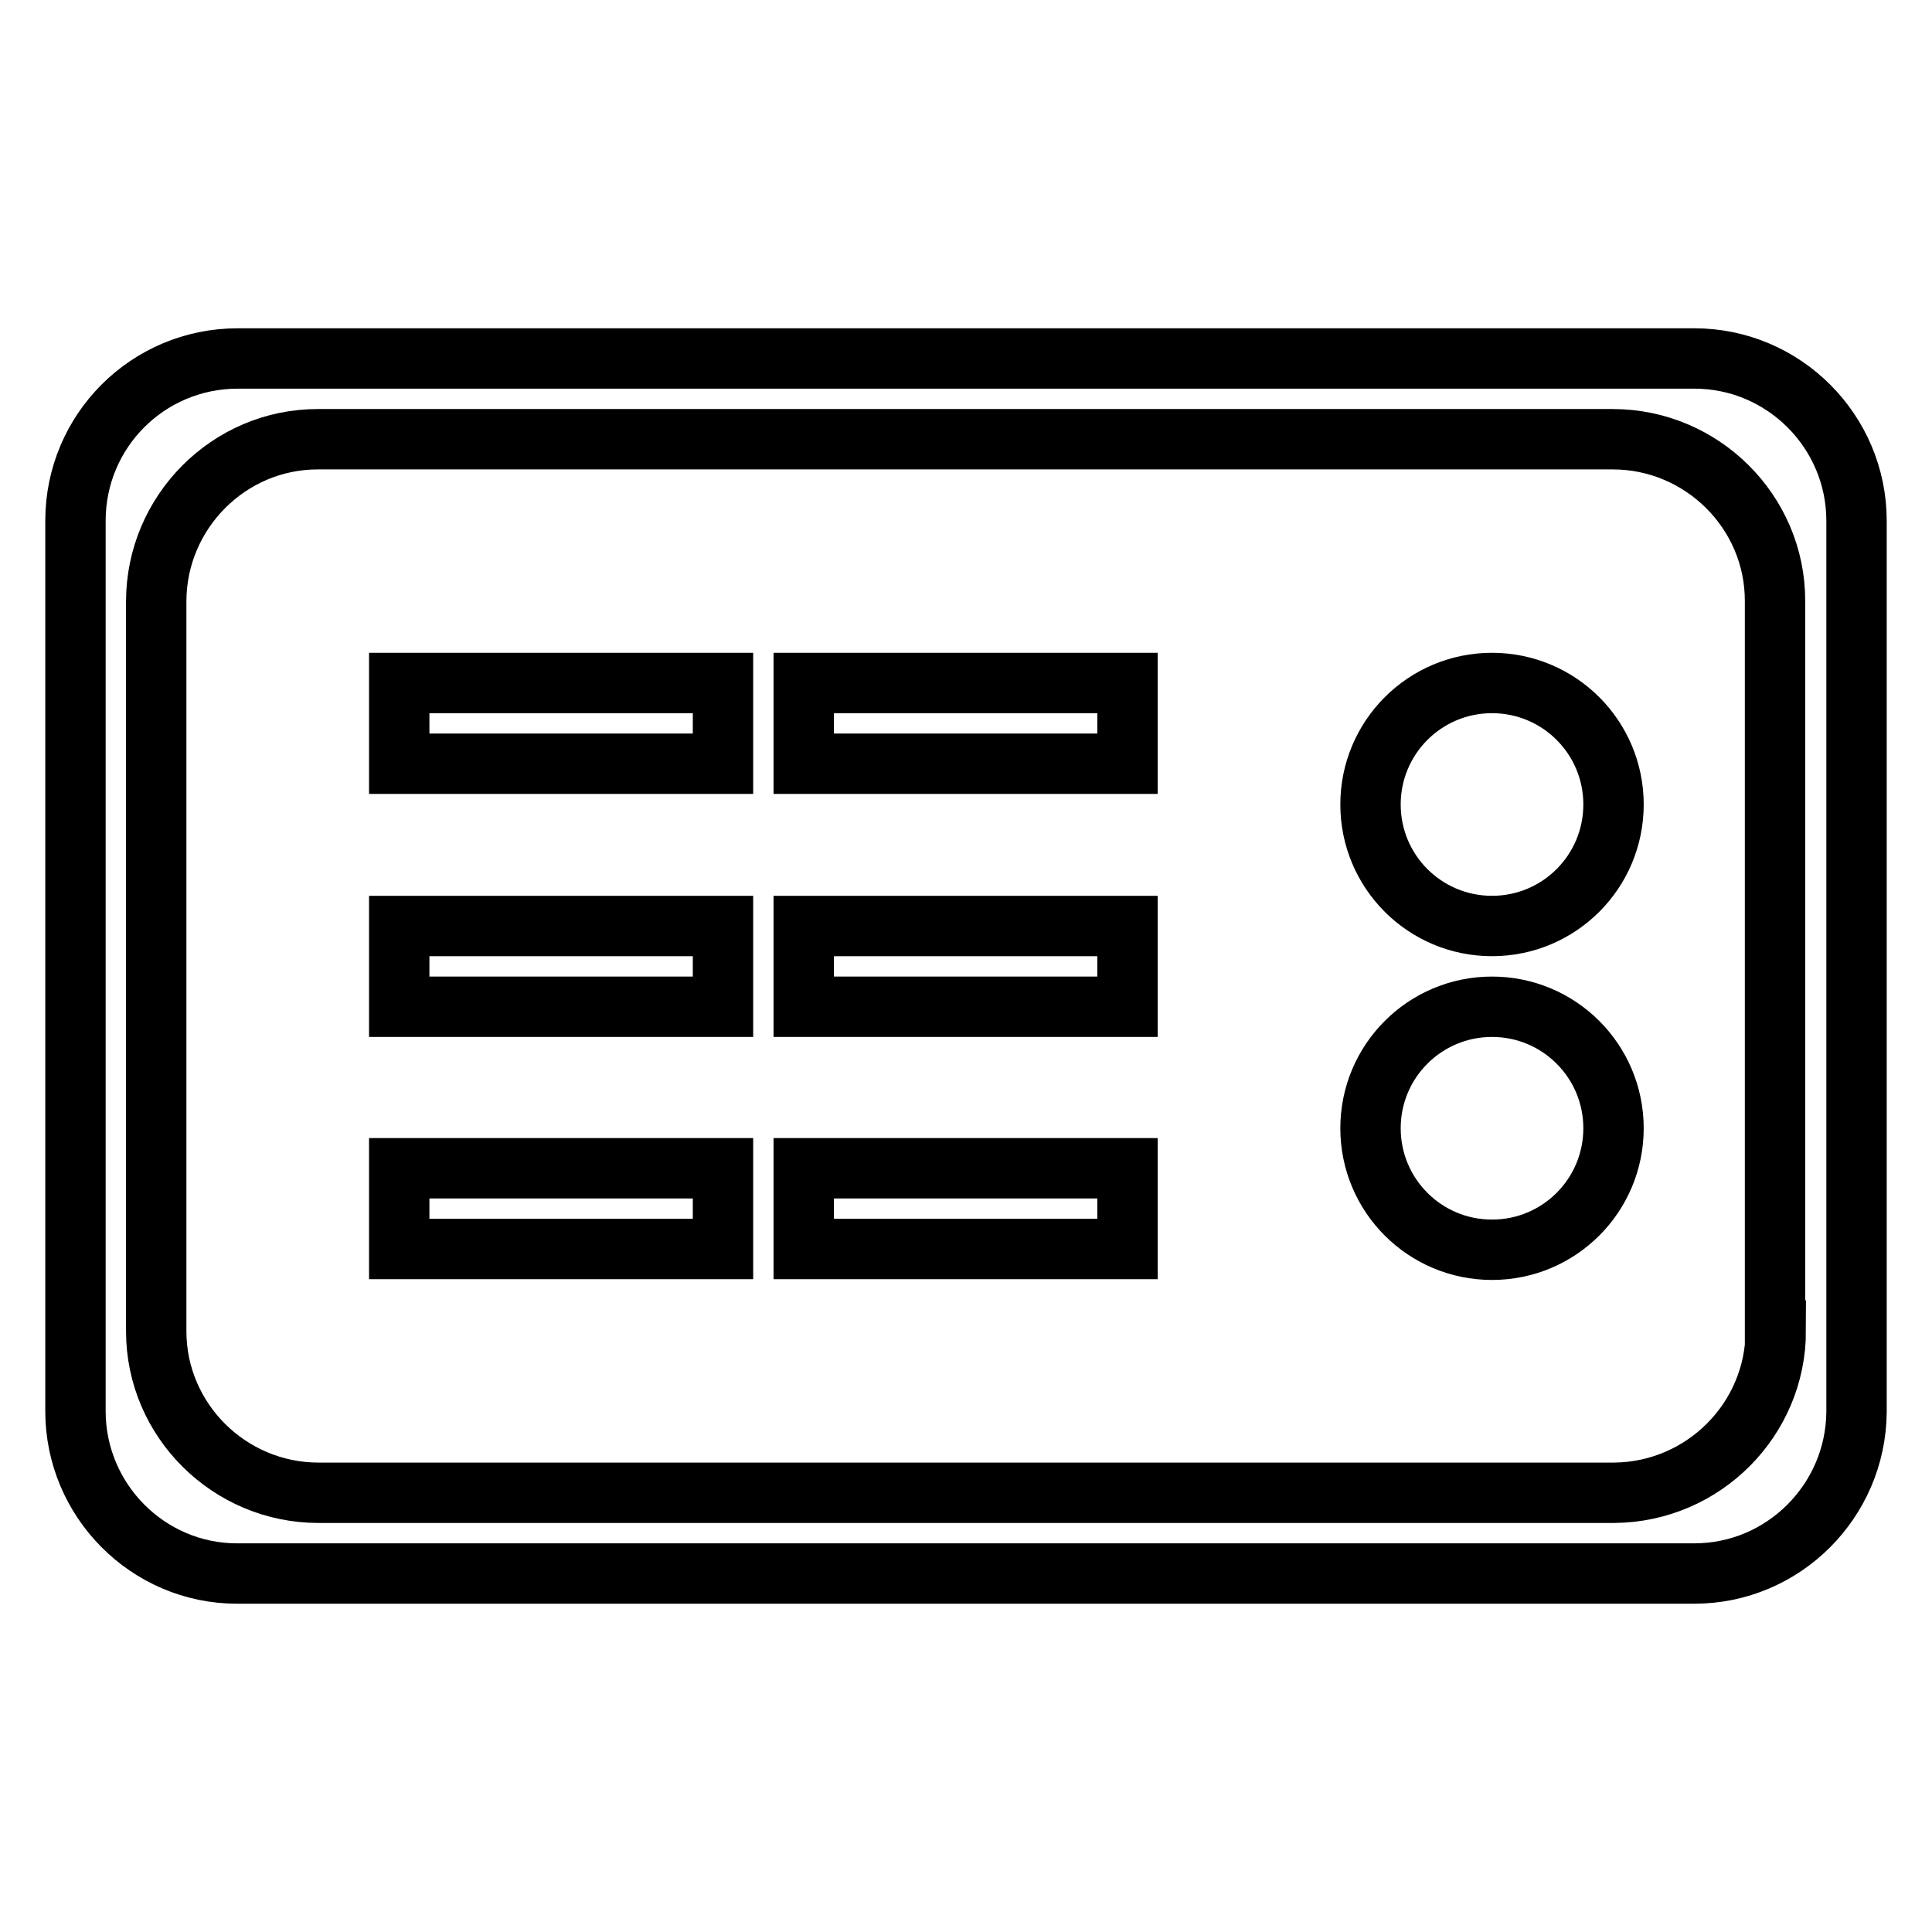 <?xml version="1.0" encoding="utf-8"?>
<!-- Svg Vector Icons : http://www.onlinewebfonts.com/icon -->
<!DOCTYPE svg PUBLIC "-//W3C//DTD SVG 1.1//EN" "http://www.w3.org/Graphics/SVG/1.1/DTD/svg11.dtd">
<svg version="1.1" xmlns="http://www.w3.org/2000/svg" xmlns:xlink="http://www.w3.org/1999/xlink" x="0px" y="0px" viewBox="0 0 256 256" enable-background="new 0 0 256 256" xml:space="preserve">
<g> <path stroke-width="8" fill-opacity="0" stroke="#000000"  d="M106.5,165.5h42.9v-10.7h-42.9V165.5z M52.9,101.2h42.9V90.5H52.9V101.2z M106.5,133.4h42.9v-10.7h-42.9 V133.4z M52.9,133.4h42.9v-10.7H52.9V133.4z M52.9,165.5h42.9v-10.7H52.9V165.5z M106.5,101.2h42.9V90.5h-42.9V101.2z M224.5,47.5 H31.5C19.6,47.5,10,57.1,10,69c0,0,0,0,0,0v118c0,11.8,9.6,21.5,21.4,21.5c0,0,0,0,0,0h193.1c11.8,0,21.4-9.6,21.5-21.4 c0,0,0,0,0,0V69C246,57.2,236.4,47.5,224.5,47.5C224.6,47.5,224.5,47.5,224.5,47.5z M235.3,176.3c0,11.8-9.6,21.4-21.4,21.5 c0,0,0,0,0,0H42.2c-11.8,0-21.5-9.6-21.5-21.4c0,0,0,0,0,0V79.7c0-11.8,9.6-21.5,21.4-21.5c0,0,0,0,0,0h171.6 c11.8,0,21.5,9.6,21.5,21.4c0,0,0,0,0,0V176.3L235.3,176.3z M197.7,90.5c-8.9,0-16.1,7.2-16.1,16.1c0,8.9,7.2,16.1,16.1,16.1 c0,0,0,0,0,0c8.9,0,16.1-7.2,16.1-16.1C213.8,97.7,206.6,90.5,197.7,90.5z M197.7,133.4c-8.9,0-16.1,7.2-16.1,16.1 c0,8.9,7.2,16.1,16.1,16.1c0,0,0,0,0,0c8.9,0,16.1-7.2,16.1-16.1C213.8,140.6,206.6,133.4,197.7,133.4z"/></g>
</svg>